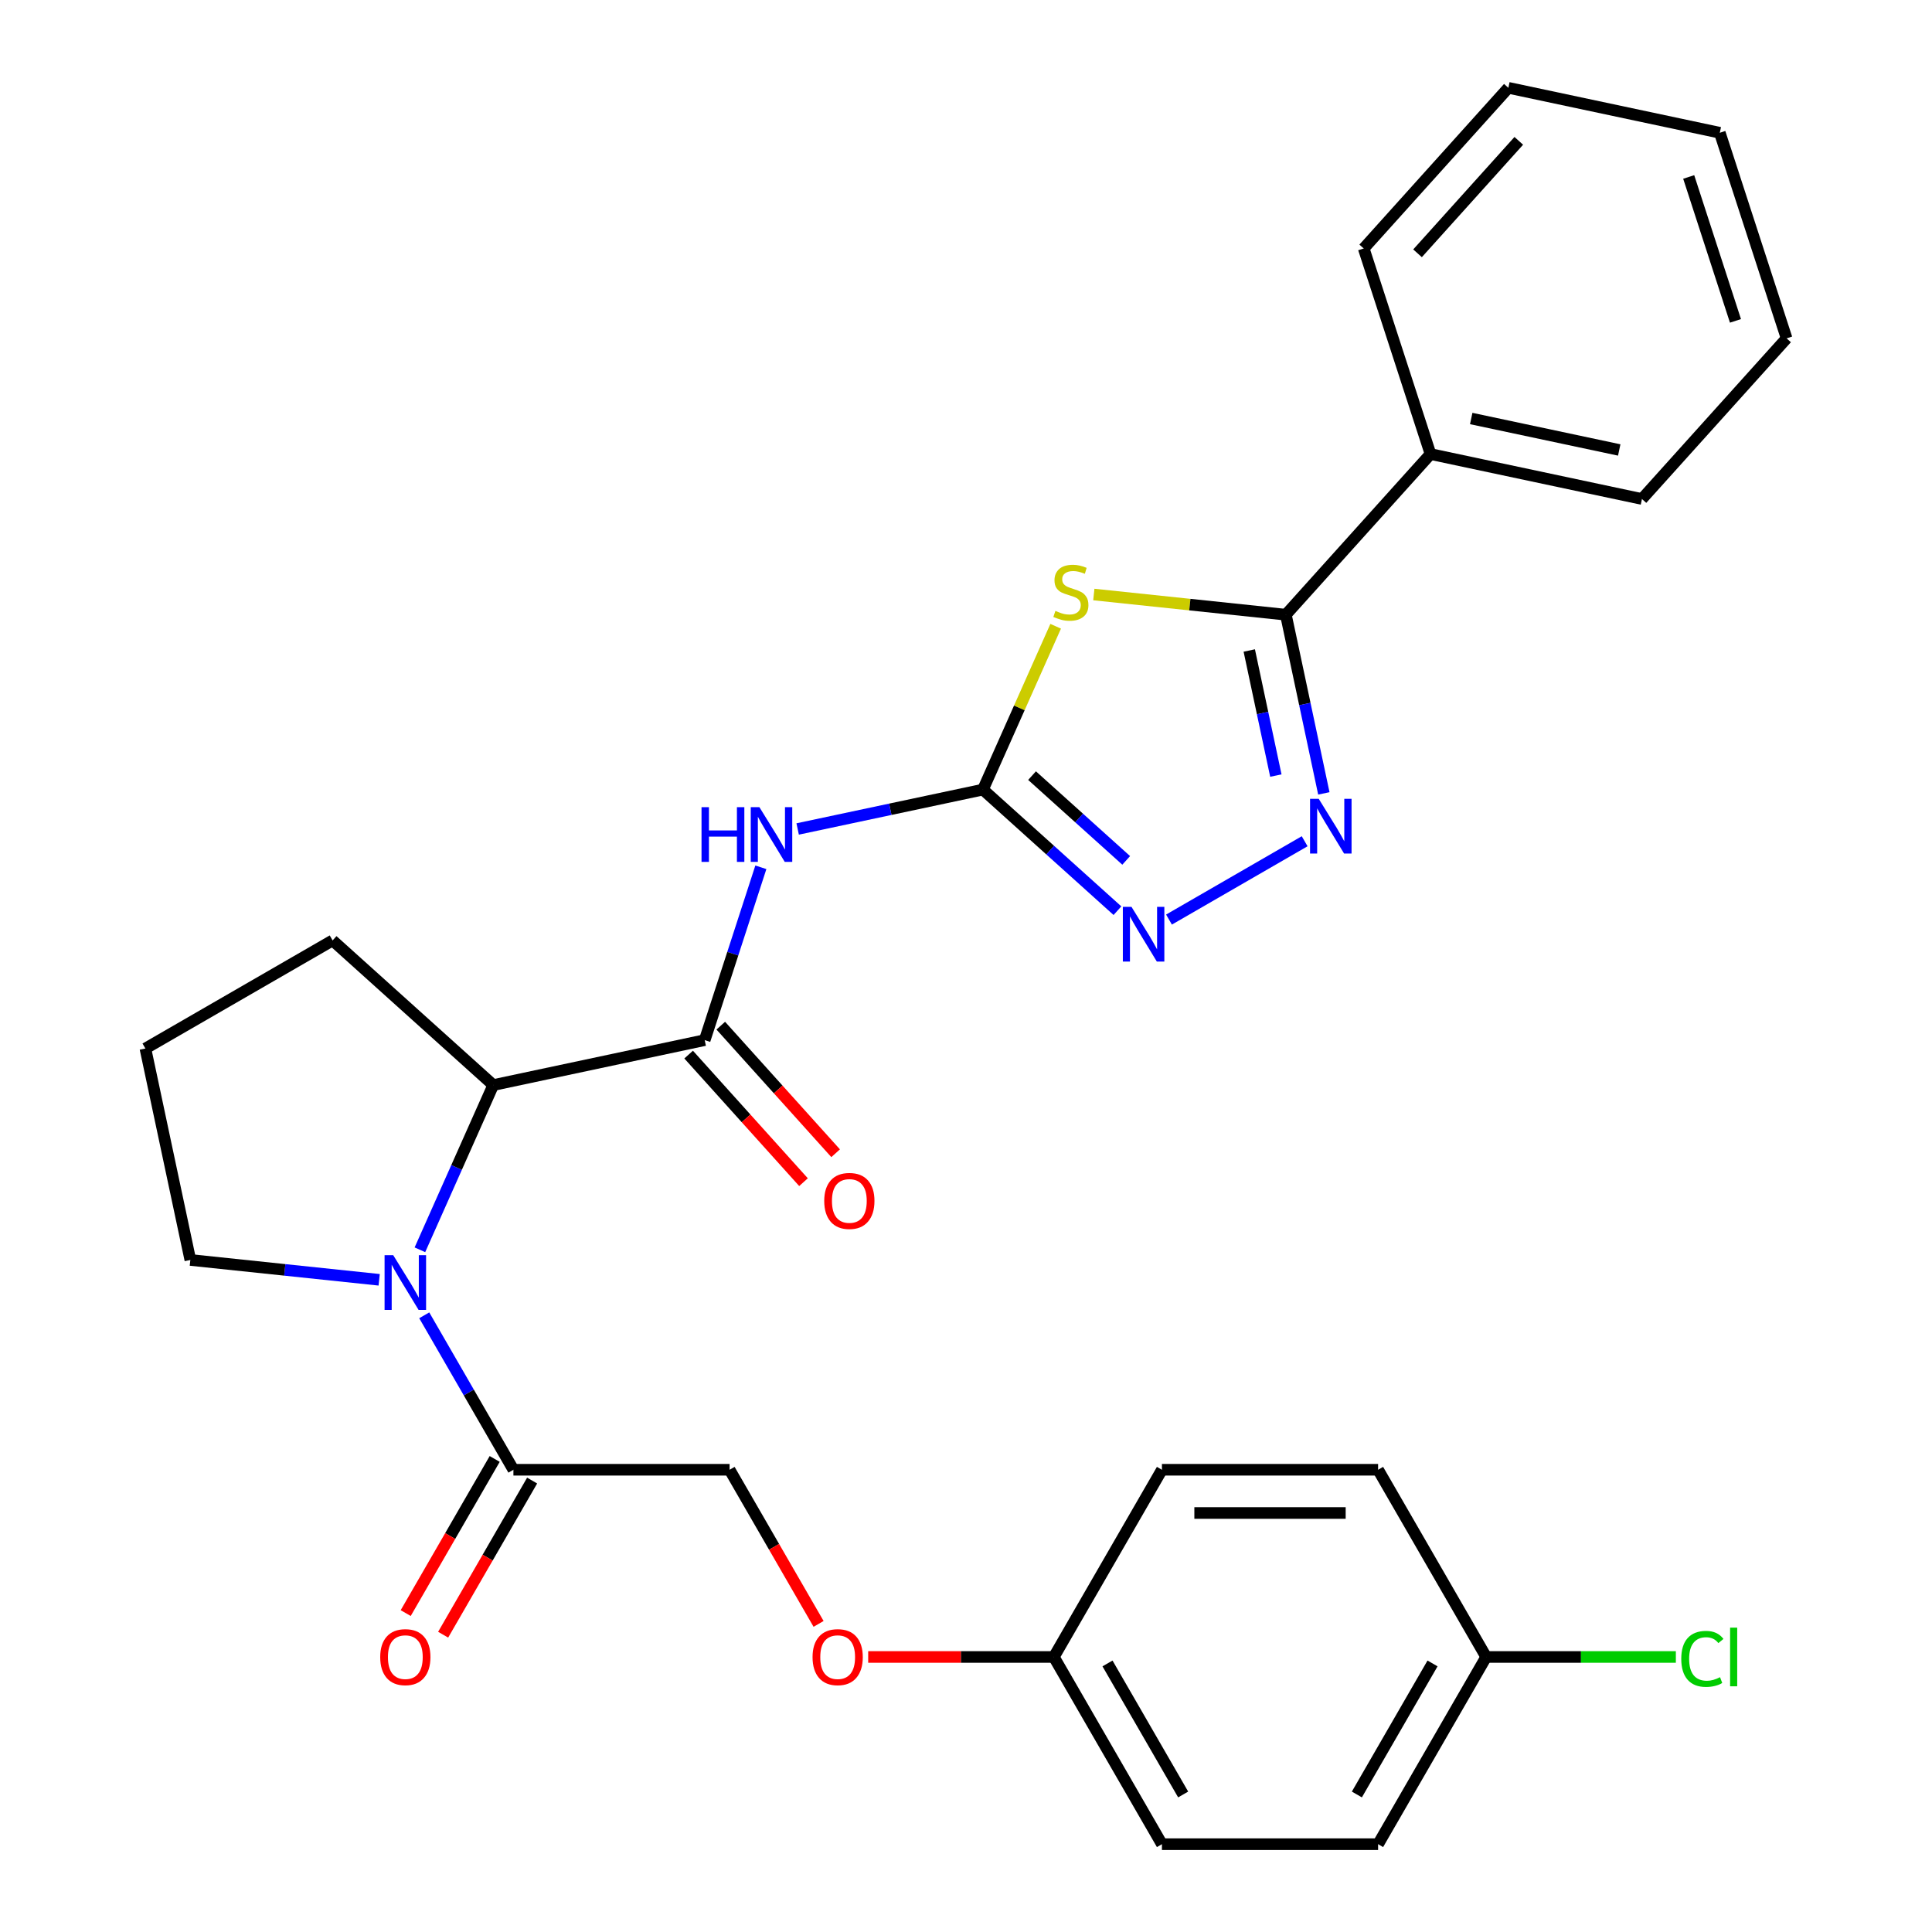 <?xml version='1.0' encoding='iso-8859-1'?>
<svg version='1.1' baseProfile='full'
              xmlns='http://www.w3.org/2000/svg'
                      xmlns:rdkit='http://www.rdkit.org/xml'
                      xmlns:xlink='http://www.w3.org/1999/xlink'
                  xml:space='preserve'
width='1000px' height='1000px' viewBox='0 0 1000 1000'>
<!-- END OF HEADER -->
<rect style='opacity:1.0;fill:#FFFFFF;stroke:none' width='1000' height='1000' x='0' y='0'> </rect>
<path class='bond-0' d='M 546.412,324.151 L 527.593,366.42' style='fill:none;fill-rule:evenodd;stroke:#CCCC00;stroke-width:6px;stroke-linecap:butt;stroke-linejoin:miter;stroke-opacity:1' />
<path class='bond-0' d='M 527.593,366.42 L 508.773,408.69' style='fill:none;fill-rule:evenodd;stroke:#000000;stroke-width:6px;stroke-linecap:butt;stroke-linejoin:miter;stroke-opacity:1' />
<path class='bond-1' d='M 566.16,307.722 L 615.86,312.945' style='fill:none;fill-rule:evenodd;stroke:#CCCC00;stroke-width:6px;stroke-linecap:butt;stroke-linejoin:miter;stroke-opacity:1' />
<path class='bond-1' d='M 615.86,312.945 L 665.56,318.169' style='fill:none;fill-rule:evenodd;stroke:#000000;stroke-width:6px;stroke-linecap:butt;stroke-linejoin:miter;stroke-opacity:1' />
<path class='bond-4' d='M 508.773,408.69 L 460.819,418.883' style='fill:none;fill-rule:evenodd;stroke:#000000;stroke-width:6px;stroke-linecap:butt;stroke-linejoin:miter;stroke-opacity:1' />
<path class='bond-4' d='M 460.819,418.883 L 412.865,429.076' style='fill:none;fill-rule:evenodd;stroke:#0000FF;stroke-width:6px;stroke-linecap:butt;stroke-linejoin:miter;stroke-opacity:1' />
<path class='bond-6' d='M 508.773,408.69 L 543.58,440.03' style='fill:none;fill-rule:evenodd;stroke:#000000;stroke-width:6px;stroke-linecap:butt;stroke-linejoin:miter;stroke-opacity:1' />
<path class='bond-6' d='M 543.58,440.03 L 578.386,471.37' style='fill:none;fill-rule:evenodd;stroke:#0000FF;stroke-width:6px;stroke-linecap:butt;stroke-linejoin:miter;stroke-opacity:1' />
<path class='bond-6' d='M 534.189,401.462 L 558.553,423.4' style='fill:none;fill-rule:evenodd;stroke:#000000;stroke-width:6px;stroke-linecap:butt;stroke-linejoin:miter;stroke-opacity:1' />
<path class='bond-6' d='M 558.553,423.4 L 582.918,445.338' style='fill:none;fill-rule:evenodd;stroke:#0000FF;stroke-width:6px;stroke-linecap:butt;stroke-linejoin:miter;stroke-opacity:1' />
<path class='bond-3' d='M 665.56,318.169 L 675.389,364.413' style='fill:none;fill-rule:evenodd;stroke:#000000;stroke-width:6px;stroke-linecap:butt;stroke-linejoin:miter;stroke-opacity:1' />
<path class='bond-3' d='M 675.389,364.413 L 685.219,410.657' style='fill:none;fill-rule:evenodd;stroke:#0000FF;stroke-width:6px;stroke-linecap:butt;stroke-linejoin:miter;stroke-opacity:1' />
<path class='bond-3' d='M 646.62,336.695 L 653.5,369.066' style='fill:none;fill-rule:evenodd;stroke:#000000;stroke-width:6px;stroke-linecap:butt;stroke-linejoin:miter;stroke-opacity:1' />
<path class='bond-3' d='M 653.5,369.066 L 660.381,401.436' style='fill:none;fill-rule:evenodd;stroke:#0000FF;stroke-width:6px;stroke-linecap:butt;stroke-linejoin:miter;stroke-opacity:1' />
<path class='bond-10' d='M 665.56,318.169 L 740.429,235.019' style='fill:none;fill-rule:evenodd;stroke:#000000;stroke-width:6px;stroke-linecap:butt;stroke-linejoin:miter;stroke-opacity:1' />
<path class='bond-2' d='M 217.347,646.89 L 236.327,604.26' style='fill:none;fill-rule:evenodd;stroke:#0000FF;stroke-width:6px;stroke-linecap:butt;stroke-linejoin:miter;stroke-opacity:1' />
<path class='bond-2' d='M 236.327,604.26 L 255.307,561.63' style='fill:none;fill-rule:evenodd;stroke:#000000;stroke-width:6px;stroke-linecap:butt;stroke-linejoin:miter;stroke-opacity:1' />
<path class='bond-8' d='M 219.588,680.804 L 242.665,720.775' style='fill:none;fill-rule:evenodd;stroke:#0000FF;stroke-width:6px;stroke-linecap:butt;stroke-linejoin:miter;stroke-opacity:1' />
<path class='bond-8' d='M 242.665,720.775 L 265.743,760.746' style='fill:none;fill-rule:evenodd;stroke:#000000;stroke-width:6px;stroke-linecap:butt;stroke-linejoin:miter;stroke-opacity:1' />
<path class='bond-14' d='M 196.26,662.424 L 147.39,657.288' style='fill:none;fill-rule:evenodd;stroke:#0000FF;stroke-width:6px;stroke-linecap:butt;stroke-linejoin:miter;stroke-opacity:1' />
<path class='bond-14' d='M 147.39,657.288 L 98.52,652.151' style='fill:none;fill-rule:evenodd;stroke:#000000;stroke-width:6px;stroke-linecap:butt;stroke-linejoin:miter;stroke-opacity:1' />
<path class='bond-29' d='M 675.286,435.43 L 605.07,475.969' style='fill:none;fill-rule:evenodd;stroke:#0000FF;stroke-width:6px;stroke-linecap:butt;stroke-linejoin:miter;stroke-opacity:1' />
<path class='bond-5' d='M 393.818,448.911 L 379.285,493.639' style='fill:none;fill-rule:evenodd;stroke:#0000FF;stroke-width:6px;stroke-linecap:butt;stroke-linejoin:miter;stroke-opacity:1' />
<path class='bond-5' d='M 379.285,493.639 L 364.752,538.367' style='fill:none;fill-rule:evenodd;stroke:#000000;stroke-width:6px;stroke-linecap:butt;stroke-linejoin:miter;stroke-opacity:1' />
<path class='bond-7' d='M 364.752,538.367 L 255.307,561.63' style='fill:none;fill-rule:evenodd;stroke:#000000;stroke-width:6px;stroke-linecap:butt;stroke-linejoin:miter;stroke-opacity:1' />
<path class='bond-9' d='M 356.437,545.854 L 386.165,578.87' style='fill:none;fill-rule:evenodd;stroke:#000000;stroke-width:6px;stroke-linecap:butt;stroke-linejoin:miter;stroke-opacity:1' />
<path class='bond-9' d='M 386.165,578.87 L 415.894,611.887' style='fill:none;fill-rule:evenodd;stroke:#FF0000;stroke-width:6px;stroke-linecap:butt;stroke-linejoin:miter;stroke-opacity:1' />
<path class='bond-9' d='M 373.067,530.88 L 402.796,563.897' style='fill:none;fill-rule:evenodd;stroke:#000000;stroke-width:6px;stroke-linecap:butt;stroke-linejoin:miter;stroke-opacity:1' />
<path class='bond-9' d='M 402.796,563.897 L 432.524,596.913' style='fill:none;fill-rule:evenodd;stroke:#FF0000;stroke-width:6px;stroke-linecap:butt;stroke-linejoin:miter;stroke-opacity:1' />
<path class='bond-22' d='M 255.307,561.63 L 172.157,486.761' style='fill:none;fill-rule:evenodd;stroke:#000000;stroke-width:6px;stroke-linecap:butt;stroke-linejoin:miter;stroke-opacity:1' />
<path class='bond-11' d='M 265.743,760.746 L 377.633,760.746' style='fill:none;fill-rule:evenodd;stroke:#000000;stroke-width:6px;stroke-linecap:butt;stroke-linejoin:miter;stroke-opacity:1' />
<path class='bond-12' d='M 256.053,755.152 L 233.021,795.043' style='fill:none;fill-rule:evenodd;stroke:#000000;stroke-width:6px;stroke-linecap:butt;stroke-linejoin:miter;stroke-opacity:1' />
<path class='bond-12' d='M 233.021,795.043 L 209.99,834.934' style='fill:none;fill-rule:evenodd;stroke:#FF0000;stroke-width:6px;stroke-linecap:butt;stroke-linejoin:miter;stroke-opacity:1' />
<path class='bond-12' d='M 275.432,766.341 L 252.401,806.232' style='fill:none;fill-rule:evenodd;stroke:#000000;stroke-width:6px;stroke-linecap:butt;stroke-linejoin:miter;stroke-opacity:1' />
<path class='bond-12' d='M 252.401,806.232 L 229.37,846.123' style='fill:none;fill-rule:evenodd;stroke:#FF0000;stroke-width:6px;stroke-linecap:butt;stroke-linejoin:miter;stroke-opacity:1' />
<path class='bond-24' d='M 740.429,235.019 L 849.874,258.282' style='fill:none;fill-rule:evenodd;stroke:#000000;stroke-width:6px;stroke-linecap:butt;stroke-linejoin:miter;stroke-opacity:1' />
<path class='bond-24' d='M 761.498,216.619 L 838.11,232.903' style='fill:none;fill-rule:evenodd;stroke:#000000;stroke-width:6px;stroke-linecap:butt;stroke-linejoin:miter;stroke-opacity:1' />
<path class='bond-25' d='M 740.429,235.019 L 705.853,128.605' style='fill:none;fill-rule:evenodd;stroke:#000000;stroke-width:6px;stroke-linecap:butt;stroke-linejoin:miter;stroke-opacity:1' />
<path class='bond-13' d='M 377.633,760.746 L 400.664,800.637' style='fill:none;fill-rule:evenodd;stroke:#000000;stroke-width:6px;stroke-linecap:butt;stroke-linejoin:miter;stroke-opacity:1' />
<path class='bond-13' d='M 400.664,800.637 L 423.695,840.529' style='fill:none;fill-rule:evenodd;stroke:#FF0000;stroke-width:6px;stroke-linecap:butt;stroke-linejoin:miter;stroke-opacity:1' />
<path class='bond-15' d='M 449.375,857.646 L 497.421,857.646' style='fill:none;fill-rule:evenodd;stroke:#FF0000;stroke-width:6px;stroke-linecap:butt;stroke-linejoin:miter;stroke-opacity:1' />
<path class='bond-15' d='M 497.421,857.646 L 545.467,857.646' style='fill:none;fill-rule:evenodd;stroke:#000000;stroke-width:6px;stroke-linecap:butt;stroke-linejoin:miter;stroke-opacity:1' />
<path class='bond-31' d='M 98.52,652.151 L 75.257,542.706' style='fill:none;fill-rule:evenodd;stroke:#000000;stroke-width:6px;stroke-linecap:butt;stroke-linejoin:miter;stroke-opacity:1' />
<path class='bond-18' d='M 545.467,857.646 L 601.412,760.746' style='fill:none;fill-rule:evenodd;stroke:#000000;stroke-width:6px;stroke-linecap:butt;stroke-linejoin:miter;stroke-opacity:1' />
<path class='bond-19' d='M 545.467,857.646 L 601.412,954.545' style='fill:none;fill-rule:evenodd;stroke:#000000;stroke-width:6px;stroke-linecap:butt;stroke-linejoin:miter;stroke-opacity:1' />
<path class='bond-19' d='M 573.239,860.992 L 612.401,928.822' style='fill:none;fill-rule:evenodd;stroke:#000000;stroke-width:6px;stroke-linecap:butt;stroke-linejoin:miter;stroke-opacity:1' />
<path class='bond-16' d='M 769.247,857.646 L 713.302,954.545' style='fill:none;fill-rule:evenodd;stroke:#000000;stroke-width:6px;stroke-linecap:butt;stroke-linejoin:miter;stroke-opacity:1' />
<path class='bond-16' d='M 741.476,860.992 L 702.314,928.822' style='fill:none;fill-rule:evenodd;stroke:#000000;stroke-width:6px;stroke-linecap:butt;stroke-linejoin:miter;stroke-opacity:1' />
<path class='bond-17' d='M 769.247,857.646 L 818.334,857.646' style='fill:none;fill-rule:evenodd;stroke:#000000;stroke-width:6px;stroke-linecap:butt;stroke-linejoin:miter;stroke-opacity:1' />
<path class='bond-17' d='M 818.334,857.646 L 867.42,857.646' style='fill:none;fill-rule:evenodd;stroke:#00CC00;stroke-width:6px;stroke-linecap:butt;stroke-linejoin:miter;stroke-opacity:1' />
<path class='bond-32' d='M 769.247,857.646 L 713.302,760.746' style='fill:none;fill-rule:evenodd;stroke:#000000;stroke-width:6px;stroke-linecap:butt;stroke-linejoin:miter;stroke-opacity:1' />
<path class='bond-20' d='M 601.412,760.746 L 713.302,760.746' style='fill:none;fill-rule:evenodd;stroke:#000000;stroke-width:6px;stroke-linecap:butt;stroke-linejoin:miter;stroke-opacity:1' />
<path class='bond-20' d='M 618.196,783.124 L 696.519,783.124' style='fill:none;fill-rule:evenodd;stroke:#000000;stroke-width:6px;stroke-linecap:butt;stroke-linejoin:miter;stroke-opacity:1' />
<path class='bond-21' d='M 601.412,954.545 L 713.302,954.545' style='fill:none;fill-rule:evenodd;stroke:#000000;stroke-width:6px;stroke-linecap:butt;stroke-linejoin:miter;stroke-opacity:1' />
<path class='bond-23' d='M 172.157,486.761 L 75.257,542.706' style='fill:none;fill-rule:evenodd;stroke:#000000;stroke-width:6px;stroke-linecap:butt;stroke-linejoin:miter;stroke-opacity:1' />
<path class='bond-27' d='M 849.874,258.282 L 924.743,175.131' style='fill:none;fill-rule:evenodd;stroke:#000000;stroke-width:6px;stroke-linecap:butt;stroke-linejoin:miter;stroke-opacity:1' />
<path class='bond-26' d='M 705.853,128.605 L 780.722,45.455' style='fill:none;fill-rule:evenodd;stroke:#000000;stroke-width:6px;stroke-linecap:butt;stroke-linejoin:miter;stroke-opacity:1' />
<path class='bond-26' d='M 733.713,131.106 L 786.122,72.901' style='fill:none;fill-rule:evenodd;stroke:#000000;stroke-width:6px;stroke-linecap:butt;stroke-linejoin:miter;stroke-opacity:1' />
<path class='bond-28' d='M 780.722,45.455 L 890.167,68.718' style='fill:none;fill-rule:evenodd;stroke:#000000;stroke-width:6px;stroke-linecap:butt;stroke-linejoin:miter;stroke-opacity:1' />
<path class='bond-30' d='M 924.743,175.131 L 890.167,68.718' style='fill:none;fill-rule:evenodd;stroke:#000000;stroke-width:6px;stroke-linecap:butt;stroke-linejoin:miter;stroke-opacity:1' />
<path class='bond-30' d='M 898.274,166.085 L 874.07,91.595' style='fill:none;fill-rule:evenodd;stroke:#000000;stroke-width:6px;stroke-linecap:butt;stroke-linejoin:miter;stroke-opacity:1' />
<path  class='atom-0' d='M 546.283 316.193
Q 546.603 316.313, 547.923 316.873
Q 549.243 317.433, 550.683 317.793
Q 552.163 318.113, 553.603 318.113
Q 556.283 318.113, 557.843 316.833
Q 559.403 315.513, 559.403 313.233
Q 559.403 311.673, 558.603 310.713
Q 557.843 309.753, 556.643 309.233
Q 555.443 308.713, 553.443 308.113
Q 550.923 307.353, 549.403 306.633
Q 547.923 305.913, 546.843 304.393
Q 545.803 302.873, 545.803 300.313
Q 545.803 296.753, 548.203 294.553
Q 550.643 292.353, 555.443 292.353
Q 558.723 292.353, 562.443 293.913
L 561.523 296.993
Q 558.123 295.593, 555.563 295.593
Q 552.803 295.593, 551.283 296.753
Q 549.763 297.873, 549.803 299.833
Q 549.803 301.353, 550.563 302.273
Q 551.363 303.193, 552.483 303.713
Q 553.643 304.233, 555.563 304.833
Q 558.123 305.633, 559.643 306.433
Q 561.163 307.233, 562.243 308.873
Q 563.363 310.473, 563.363 313.233
Q 563.363 317.153, 560.723 319.273
Q 558.123 321.353, 553.763 321.353
Q 551.243 321.353, 549.323 320.793
Q 547.443 320.273, 545.203 319.353
L 546.283 316.193
' fill='#CCCC00'/>
<path  class='atom-3' d='M 203.538 649.687
L 212.818 664.687
Q 213.738 666.167, 215.218 668.847
Q 216.698 671.527, 216.778 671.687
L 216.778 649.687
L 220.538 649.687
L 220.538 678.007
L 216.658 678.007
L 206.698 661.607
Q 205.538 659.687, 204.298 657.487
Q 203.098 655.287, 202.738 654.607
L 202.738 678.007
L 199.058 678.007
L 199.058 649.687
L 203.538 649.687
' fill='#0000FF'/>
<path  class='atom-4' d='M 682.563 413.454
L 691.843 428.454
Q 692.763 429.934, 694.243 432.614
Q 695.723 435.294, 695.803 435.454
L 695.803 413.454
L 699.563 413.454
L 699.563 441.774
L 695.683 441.774
L 685.723 425.374
Q 684.563 423.454, 683.323 421.254
Q 682.123 419.054, 681.763 418.374
L 681.763 441.774
L 678.083 441.774
L 678.083 413.454
L 682.563 413.454
' fill='#0000FF'/>
<path  class='atom-5' d='M 363.108 417.793
L 366.948 417.793
L 366.948 429.833
L 381.428 429.833
L 381.428 417.793
L 385.268 417.793
L 385.268 446.113
L 381.428 446.113
L 381.428 433.033
L 366.948 433.033
L 366.948 446.113
L 363.108 446.113
L 363.108 417.793
' fill='#0000FF'/>
<path  class='atom-5' d='M 393.068 417.793
L 402.348 432.793
Q 403.268 434.273, 404.748 436.953
Q 406.228 439.633, 406.308 439.793
L 406.308 417.793
L 410.068 417.793
L 410.068 446.113
L 406.188 446.113
L 396.228 429.713
Q 395.068 427.793, 393.828 425.593
Q 392.628 423.393, 392.268 422.713
L 392.268 446.113
L 388.588 446.113
L 388.588 417.793
L 393.068 417.793
' fill='#0000FF'/>
<path  class='atom-7' d='M 585.663 469.399
L 594.943 484.399
Q 595.863 485.879, 597.343 488.559
Q 598.823 491.239, 598.903 491.399
L 598.903 469.399
L 602.663 469.399
L 602.663 497.719
L 598.783 497.719
L 588.823 481.319
Q 587.663 479.399, 586.423 477.199
Q 585.223 474.999, 584.863 474.319
L 584.863 497.719
L 581.183 497.719
L 581.183 469.399
L 585.663 469.399
' fill='#0000FF'/>
<path  class='atom-10' d='M 426.621 621.597
Q 426.621 614.797, 429.981 610.997
Q 433.341 607.197, 439.621 607.197
Q 445.901 607.197, 449.261 610.997
Q 452.621 614.797, 452.621 621.597
Q 452.621 628.477, 449.221 632.397
Q 445.821 636.277, 439.621 636.277
Q 433.381 636.277, 429.981 632.397
Q 426.621 628.517, 426.621 621.597
M 439.621 633.077
Q 443.941 633.077, 446.261 630.197
Q 448.621 627.277, 448.621 621.597
Q 448.621 616.037, 446.261 613.237
Q 443.941 610.397, 439.621 610.397
Q 435.301 610.397, 432.941 613.197
Q 430.621 615.997, 430.621 621.597
Q 430.621 627.317, 432.941 630.197
Q 435.301 633.077, 439.621 633.077
' fill='#FF0000'/>
<path  class='atom-13' d='M 196.798 857.726
Q 196.798 850.926, 200.158 847.126
Q 203.518 843.326, 209.798 843.326
Q 216.078 843.326, 219.438 847.126
Q 222.798 850.926, 222.798 857.726
Q 222.798 864.606, 219.398 868.526
Q 215.998 872.406, 209.798 872.406
Q 203.558 872.406, 200.158 868.526
Q 196.798 864.646, 196.798 857.726
M 209.798 869.206
Q 214.118 869.206, 216.438 866.326
Q 218.798 863.406, 218.798 857.726
Q 218.798 852.166, 216.438 849.366
Q 214.118 846.526, 209.798 846.526
Q 205.478 846.526, 203.118 849.326
Q 200.798 852.126, 200.798 857.726
Q 200.798 863.446, 203.118 866.326
Q 205.478 869.206, 209.798 869.206
' fill='#FF0000'/>
<path  class='atom-14' d='M 420.577 857.726
Q 420.577 850.926, 423.937 847.126
Q 427.297 843.326, 433.577 843.326
Q 439.857 843.326, 443.217 847.126
Q 446.577 850.926, 446.577 857.726
Q 446.577 864.606, 443.177 868.526
Q 439.777 872.406, 433.577 872.406
Q 427.337 872.406, 423.937 868.526
Q 420.577 864.646, 420.577 857.726
M 433.577 869.206
Q 437.897 869.206, 440.217 866.326
Q 442.577 863.406, 442.577 857.726
Q 442.577 852.166, 440.217 849.366
Q 437.897 846.526, 433.577 846.526
Q 429.257 846.526, 426.897 849.326
Q 424.577 852.126, 424.577 857.726
Q 424.577 863.446, 426.897 866.326
Q 429.257 869.206, 433.577 869.206
' fill='#FF0000'/>
<path  class='atom-18' d='M 870.217 858.626
Q 870.217 851.586, 873.497 847.906
Q 876.817 844.186, 883.097 844.186
Q 888.937 844.186, 892.057 848.306
L 889.417 850.466
Q 887.137 847.466, 883.097 847.466
Q 878.817 847.466, 876.537 850.346
Q 874.297 853.186, 874.297 858.626
Q 874.297 864.226, 876.617 867.106
Q 878.977 869.986, 883.537 869.986
Q 886.657 869.986, 890.297 868.106
L 891.417 871.106
Q 889.937 872.066, 887.697 872.626
Q 885.457 873.186, 882.977 873.186
Q 876.817 873.186, 873.497 869.426
Q 870.217 865.666, 870.217 858.626
' fill='#00CC00'/>
<path  class='atom-18' d='M 895.497 842.466
L 899.177 842.466
L 899.177 872.826
L 895.497 872.826
L 895.497 842.466
' fill='#00CC00'/>
</svg>
